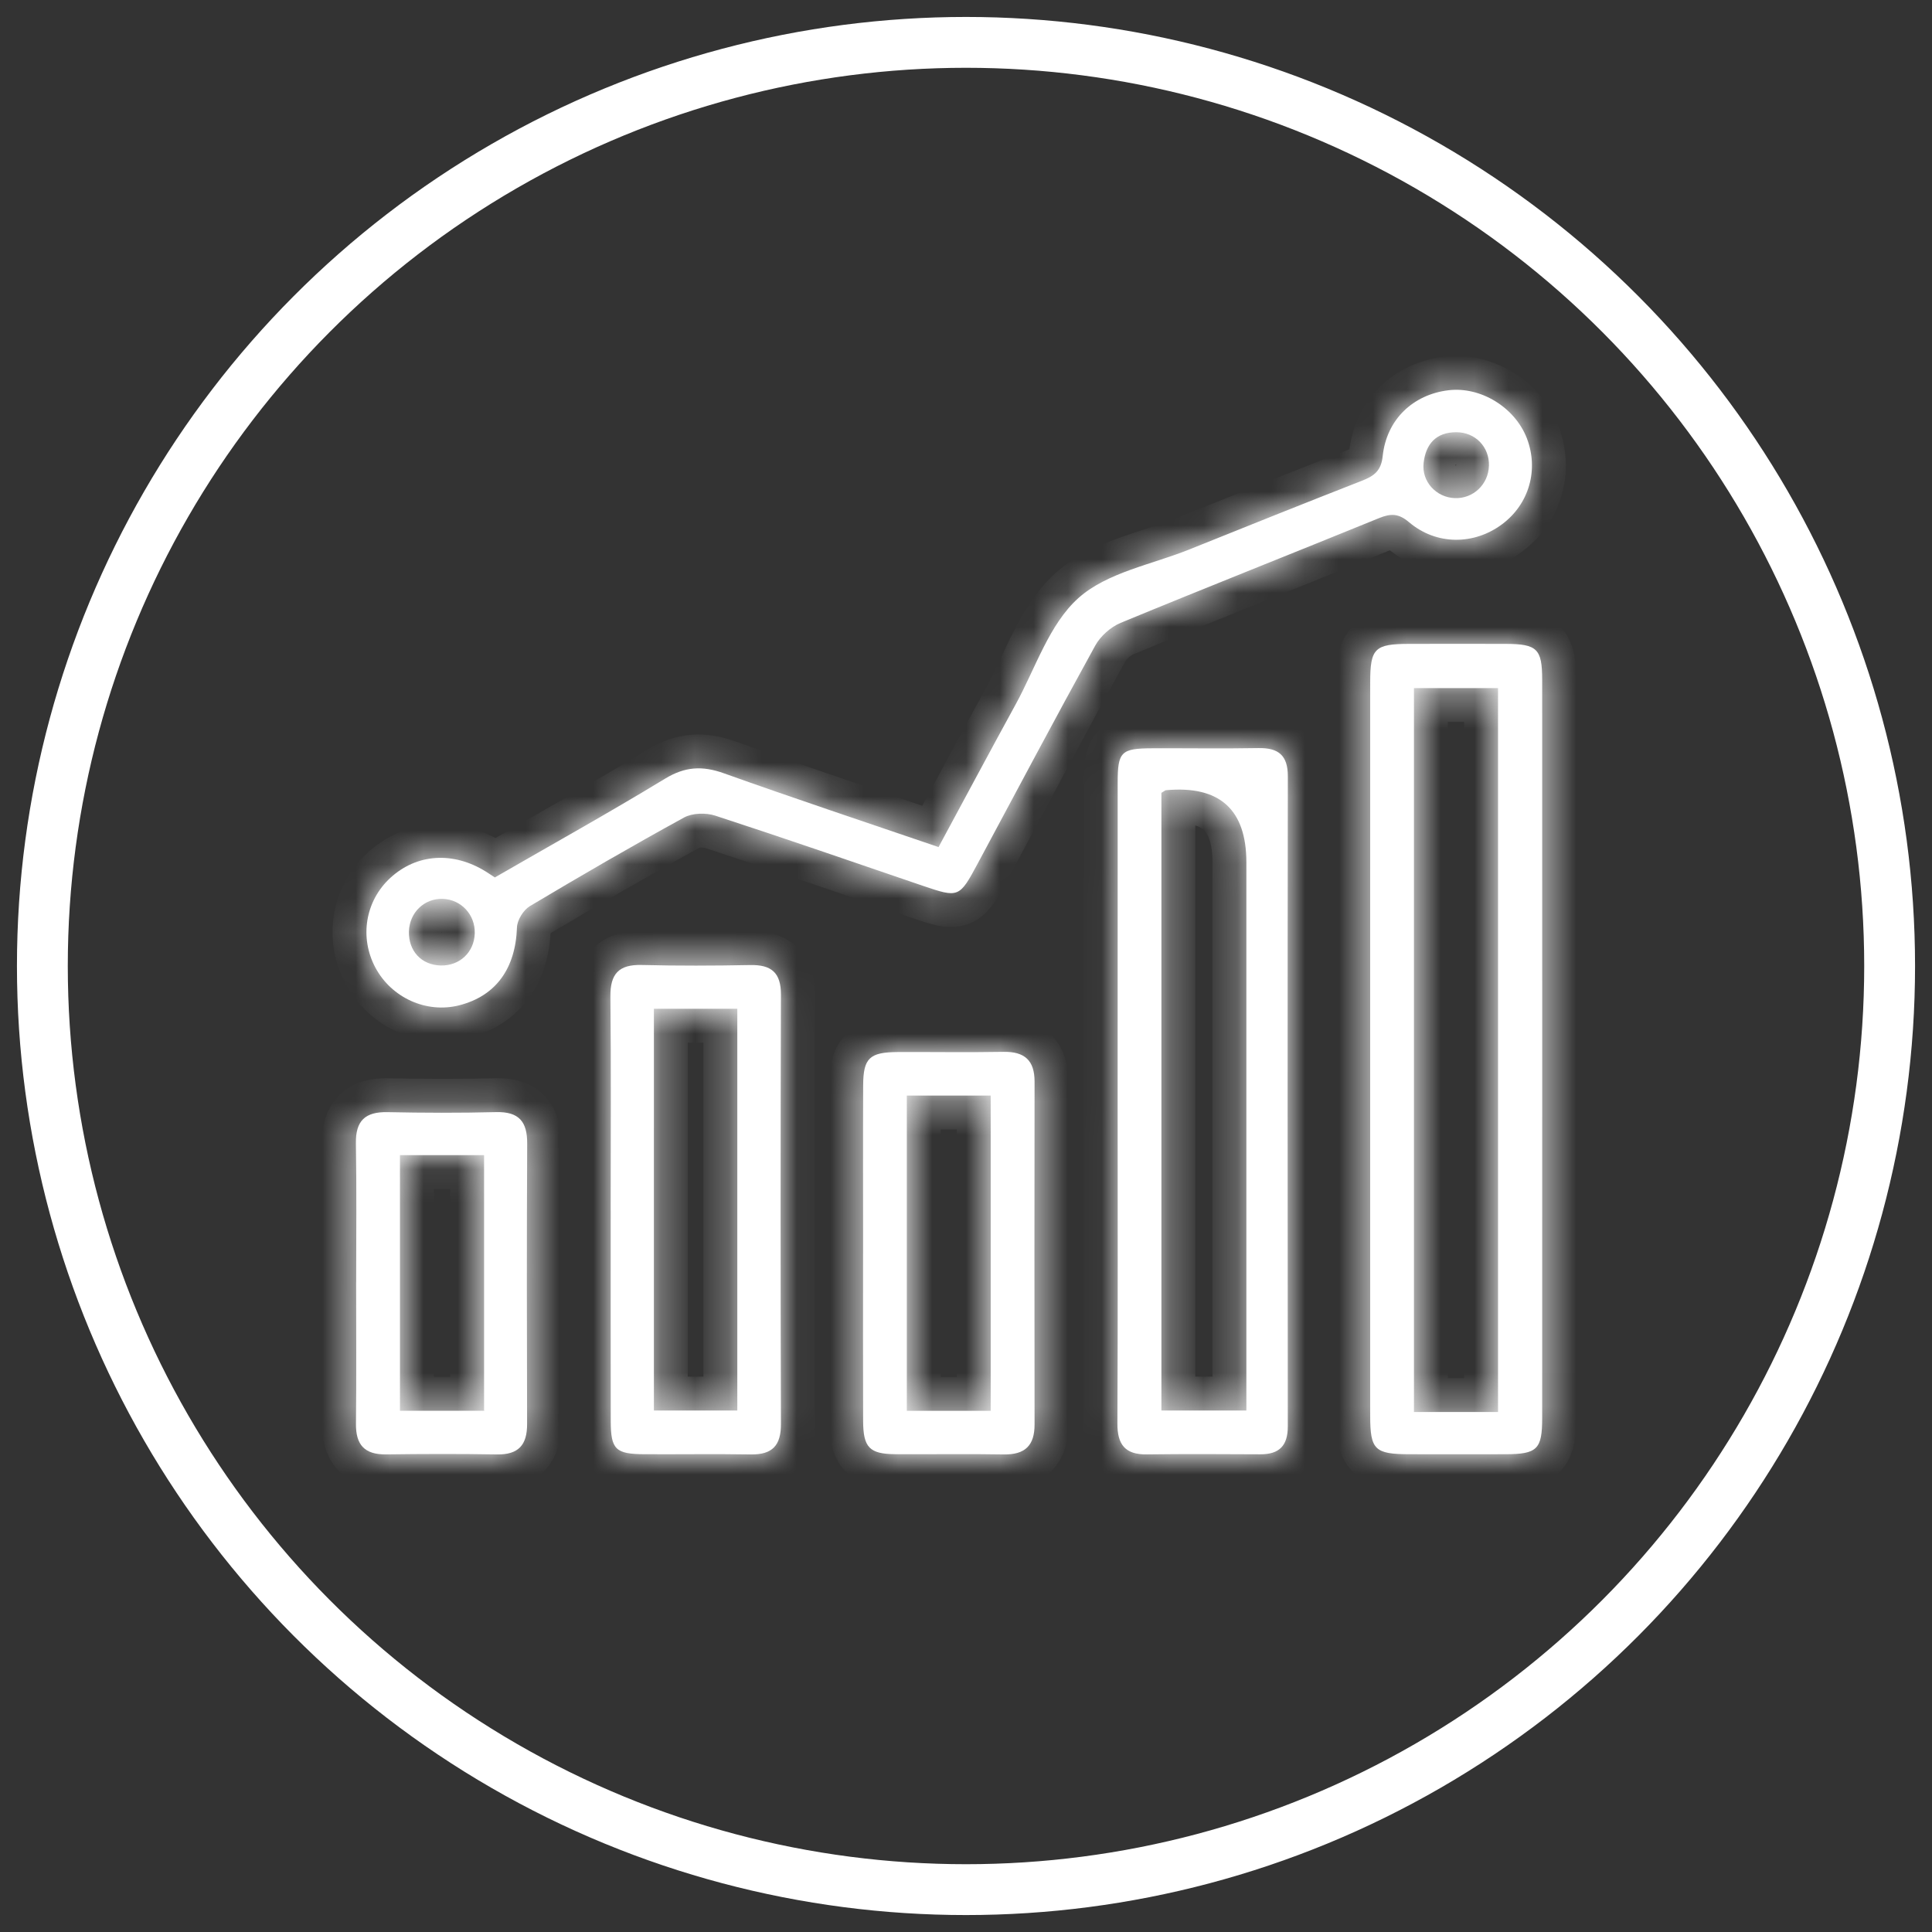 <?xml version="1.0" encoding="UTF-8"?> <svg xmlns="http://www.w3.org/2000/svg" width="57" height="57" viewBox="0 0 57 57" fill="none"><rect x="0" y="0" width="57" height="57" fill="#333333" stroke="none"/><circle cx="28.5" cy="28.5" r="27.25" stroke="white" stroke-width="1.5"></circle><mask id="path-2-inside-1_173_349" fill="white"><path d="M45.5 30.948C45.5 34.579 45.501 38.21 45.499 41.841C45.499 42.757 45.351 42.901 44.426 42.904C43.478 42.907 42.53 42.906 41.582 42.904C40.561 42.903 40.425 42.773 40.425 41.775C40.423 38.616 40.424 35.456 40.424 32.297C40.424 28.242 40.423 24.186 40.425 20.131C40.425 19.127 40.558 18.998 41.576 18.997C42.524 18.995 43.472 18.994 44.42 18.997C45.35 18.999 45.498 19.142 45.499 20.054C45.501 23.685 45.5 27.316 45.5 30.947V30.948ZM44.197 41.659V20.301H41.716V41.659H44.197Z"></path><path d="M27.69 24.992C28.466 23.554 29.208 22.164 29.965 20.782C30.553 19.709 30.953 18.418 31.817 17.644C32.662 16.887 33.985 16.656 35.103 16.205C36.792 15.525 38.482 14.848 40.178 14.185C40.534 14.046 40.748 13.898 40.794 13.457C40.907 12.378 41.688 11.641 42.733 11.514C43.683 11.398 44.696 12.019 45.047 12.931C45.403 13.859 45.113 14.87 44.321 15.463C43.49 16.086 42.376 16.091 41.569 15.405C41.26 15.143 41.03 15.146 40.686 15.286C38.147 16.322 35.596 17.329 33.061 18.377C32.766 18.5 32.466 18.768 32.312 19.048C31.139 21.176 30.002 23.322 28.853 25.463C28.302 26.491 28.289 26.495 27.216 26.13C25.179 25.435 23.146 24.73 21.099 24.063C20.825 23.974 20.428 23.985 20.182 24.119C18.648 24.96 17.133 25.838 15.631 26.735C15.442 26.849 15.26 27.143 15.252 27.36C15.211 28.573 14.632 29.385 13.543 29.661C12.584 29.903 11.556 29.442 11.079 28.554C10.598 27.66 10.777 26.579 11.518 25.899C12.297 25.184 13.369 25.114 14.335 25.715C14.414 25.764 14.49 25.816 14.6 25.887C16.274 24.921 17.969 23.978 19.624 22.972C20.211 22.615 20.722 22.588 21.352 22.813C23.422 23.553 25.509 24.246 27.689 24.991L27.69 24.992ZM14.007 27.538C14.024 26.987 13.606 26.537 13.061 26.519C12.517 26.502 12.081 26.923 12.065 27.48C12.049 28.057 12.433 28.47 13.001 28.485C13.561 28.499 13.99 28.095 14.007 27.539L14.007 27.538ZM43.929 13.742C43.944 13.185 43.528 12.753 42.968 12.752C42.363 12.751 42.064 13.104 42.001 13.658C41.938 14.207 42.371 14.674 42.917 14.696C43.463 14.718 43.913 14.293 43.928 13.742H43.929Z"></path><path d="M32.974 32.511C32.974 29.372 32.973 26.233 32.975 23.096C32.975 22.177 33.074 22.08 33.997 22.077C35.04 22.073 36.084 22.09 37.127 22.071C37.719 22.06 37.995 22.286 37.995 22.9C37.986 29.295 37.987 35.69 37.994 42.085C37.994 42.651 37.745 42.909 37.182 42.906C36.067 42.901 34.953 42.894 33.838 42.909C33.195 42.919 32.964 42.619 32.967 41.997C32.982 38.836 32.974 35.673 32.974 32.511V32.511ZM34.265 41.615H36.772V40.736C36.772 35.64 36.772 30.543 36.772 25.446C36.772 23.88 35.981 23.169 34.399 23.314C34.377 23.316 34.357 23.337 34.265 23.391V41.615Z"></path><path d="M18.017 35.697C18.017 33.597 18.031 31.497 18.009 29.397C18.003 28.732 18.257 28.452 18.933 28.47C19.999 28.497 21.067 28.493 22.133 28.472C22.756 28.459 23.042 28.696 23.04 29.343C23.027 33.567 23.027 37.791 23.04 42.014C23.042 42.648 22.784 42.92 22.152 42.91C21.109 42.893 20.065 42.909 19.022 42.904C18.161 42.901 18.021 42.766 18.019 41.927C18.015 39.85 18.018 37.774 18.018 35.698L18.017 35.697ZM19.292 29.761V41.614H21.753V29.761H19.292Z"></path><path d="M25.464 36.975C25.464 35.325 25.459 33.675 25.466 32.025C25.469 31.219 25.653 31.044 26.479 31.039C27.521 31.034 28.564 31.052 29.606 31.033C30.23 31.022 30.524 31.286 30.523 31.913C30.518 35.284 30.518 38.654 30.523 42.025C30.524 42.648 30.241 42.922 29.611 42.91C28.546 42.89 27.479 42.91 26.413 42.903C25.654 42.897 25.468 42.707 25.465 41.925C25.459 40.274 25.463 38.624 25.463 36.975H25.464ZM29.229 41.624V32.323H26.754V41.624H29.229Z"></path><path d="M10.508 37.835C10.508 36.468 10.524 35.101 10.5 33.735C10.489 33.066 10.772 32.798 11.435 32.812C12.5 32.834 13.566 32.838 14.631 32.811C15.309 32.793 15.558 33.089 15.554 33.743C15.539 36.499 15.543 39.257 15.551 42.013C15.553 42.632 15.296 42.922 14.658 42.91C13.569 42.891 12.48 42.894 11.39 42.909C10.756 42.917 10.495 42.628 10.502 42.005C10.518 40.615 10.507 39.225 10.507 37.835H10.508ZM14.282 41.622V34.08H11.8V41.622H14.283H14.282Z"></path></mask><path d="M45.5 30.948C45.5 34.579 45.501 38.21 45.499 41.841C45.499 42.757 45.351 42.901 44.426 42.904C43.478 42.907 42.53 42.906 41.582 42.904C40.561 42.903 40.425 42.773 40.425 41.775C40.423 38.616 40.424 35.456 40.424 32.297C40.424 28.242 40.423 24.186 40.425 20.131C40.425 19.127 40.558 18.998 41.576 18.997C42.524 18.995 43.472 18.994 44.42 18.997C45.35 18.999 45.498 19.142 45.499 20.054C45.501 23.685 45.5 27.316 45.5 30.947V30.948ZM44.197 41.659V20.301H41.716V41.659H44.197Z" fill="white"></path><path d="M27.69 24.992C28.466 23.554 29.208 22.164 29.965 20.782C30.553 19.709 30.953 18.418 31.817 17.644C32.662 16.887 33.985 16.656 35.103 16.205C36.792 15.525 38.482 14.848 40.178 14.185C40.534 14.046 40.748 13.898 40.794 13.457C40.907 12.378 41.688 11.641 42.733 11.514C43.683 11.398 44.696 12.019 45.047 12.931C45.403 13.859 45.113 14.87 44.321 15.463C43.49 16.086 42.376 16.091 41.569 15.405C41.26 15.143 41.03 15.146 40.686 15.286C38.147 16.322 35.596 17.329 33.061 18.377C32.766 18.5 32.466 18.768 32.312 19.048C31.139 21.176 30.002 23.322 28.853 25.463C28.302 26.491 28.289 26.495 27.216 26.13C25.179 25.435 23.146 24.73 21.099 24.063C20.825 23.974 20.428 23.985 20.182 24.119C18.648 24.96 17.133 25.838 15.631 26.735C15.442 26.849 15.26 27.143 15.252 27.36C15.211 28.573 14.632 29.385 13.543 29.661C12.584 29.903 11.556 29.442 11.079 28.554C10.598 27.66 10.777 26.579 11.518 25.899C12.297 25.184 13.369 25.114 14.335 25.715C14.414 25.764 14.49 25.816 14.6 25.887C16.274 24.921 17.969 23.978 19.624 22.972C20.211 22.615 20.722 22.588 21.352 22.813C23.422 23.553 25.509 24.246 27.689 24.991L27.69 24.992ZM14.007 27.538C14.024 26.987 13.606 26.537 13.061 26.519C12.517 26.502 12.081 26.923 12.065 27.48C12.049 28.057 12.433 28.47 13.001 28.485C13.561 28.499 13.99 28.095 14.007 27.539L14.007 27.538ZM43.929 13.742C43.944 13.185 43.528 12.753 42.968 12.752C42.363 12.751 42.064 13.104 42.001 13.658C41.938 14.207 42.371 14.674 42.917 14.696C43.463 14.718 43.913 14.293 43.928 13.742H43.929Z" fill="white"></path><path d="M32.974 32.511C32.974 29.372 32.973 26.233 32.975 23.096C32.975 22.177 33.074 22.08 33.997 22.077C35.04 22.073 36.084 22.09 37.127 22.071C37.719 22.06 37.995 22.286 37.995 22.9C37.986 29.295 37.987 35.69 37.994 42.085C37.994 42.651 37.745 42.909 37.182 42.906C36.067 42.901 34.953 42.894 33.838 42.909C33.195 42.919 32.964 42.619 32.967 41.997C32.982 38.836 32.974 35.673 32.974 32.511V32.511ZM34.265 41.615H36.772V40.736C36.772 35.64 36.772 30.543 36.772 25.446C36.772 23.88 35.981 23.169 34.399 23.314C34.377 23.316 34.357 23.337 34.265 23.391V41.615Z" fill="white"></path><path d="M18.017 35.697C18.017 33.597 18.031 31.497 18.009 29.397C18.003 28.732 18.257 28.452 18.933 28.47C19.999 28.497 21.067 28.493 22.133 28.472C22.756 28.459 23.042 28.696 23.04 29.343C23.027 33.567 23.027 37.791 23.04 42.014C23.042 42.648 22.784 42.92 22.152 42.91C21.109 42.893 20.065 42.909 19.022 42.904C18.161 42.901 18.021 42.766 18.019 41.927C18.015 39.85 18.018 37.774 18.018 35.698L18.017 35.697ZM19.292 29.761V41.614H21.753V29.761H19.292Z" fill="white"></path><path d="M25.464 36.975C25.464 35.325 25.459 33.675 25.466 32.025C25.469 31.219 25.653 31.044 26.479 31.039C27.521 31.034 28.564 31.052 29.606 31.033C30.23 31.022 30.524 31.286 30.523 31.913C30.518 35.284 30.518 38.654 30.523 42.025C30.524 42.648 30.241 42.922 29.611 42.91C28.546 42.89 27.479 42.91 26.413 42.903C25.654 42.897 25.468 42.707 25.465 41.925C25.459 40.274 25.463 38.624 25.463 36.975H25.464ZM29.229 41.624V32.323H26.754V41.624H29.229Z" fill="white"></path><path d="M10.508 37.835C10.508 36.468 10.524 35.101 10.5 33.735C10.489 33.066 10.772 32.798 11.435 32.812C12.5 32.834 13.566 32.838 14.631 32.811C15.309 32.793 15.558 33.089 15.554 33.743C15.539 36.499 15.543 39.257 15.551 42.013C15.553 42.632 15.296 42.922 14.658 42.91C13.569 42.891 12.48 42.894 11.39 42.909C10.756 42.917 10.495 42.628 10.502 42.005C10.518 40.615 10.507 39.225 10.507 37.835H10.508ZM14.282 41.622V34.08H11.8V41.622H14.283H14.282Z" fill="white"></path><path d="M45.5 30.948C45.5 34.579 45.501 38.21 45.499 41.841C45.499 42.757 45.351 42.901 44.426 42.904C43.478 42.907 42.53 42.906 41.582 42.904C40.561 42.903 40.425 42.773 40.425 41.775C40.423 38.616 40.424 35.456 40.424 32.297C40.424 28.242 40.423 24.186 40.425 20.131C40.425 19.127 40.558 18.998 41.576 18.997C42.524 18.995 43.472 18.994 44.42 18.997C45.35 18.999 45.498 19.142 45.499 20.054C45.501 23.685 45.5 27.316 45.5 30.947V30.948ZM44.197 41.659V20.301H41.716V41.659H44.197Z" stroke="white" stroke-width="2" mask="url(#path-2-inside-1_173_349)"></path><path d="M27.69 24.992C28.466 23.554 29.208 22.164 29.965 20.782C30.553 19.709 30.953 18.418 31.817 17.644C32.662 16.887 33.985 16.656 35.103 16.205C36.792 15.525 38.482 14.848 40.178 14.185C40.534 14.046 40.748 13.898 40.794 13.457C40.907 12.378 41.688 11.641 42.733 11.514C43.683 11.398 44.696 12.019 45.047 12.931C45.403 13.859 45.113 14.87 44.321 15.463C43.49 16.086 42.376 16.091 41.569 15.405C41.26 15.143 41.03 15.146 40.686 15.286C38.147 16.322 35.596 17.329 33.061 18.377C32.766 18.5 32.466 18.768 32.312 19.048C31.139 21.176 30.002 23.322 28.853 25.463C28.302 26.491 28.289 26.495 27.216 26.13C25.179 25.435 23.146 24.73 21.099 24.063C20.825 23.974 20.428 23.985 20.182 24.119C18.648 24.96 17.133 25.838 15.631 26.735C15.442 26.849 15.26 27.143 15.252 27.36C15.211 28.573 14.632 29.385 13.543 29.661C12.584 29.903 11.556 29.442 11.079 28.554C10.598 27.66 10.777 26.579 11.518 25.899C12.297 25.184 13.369 25.114 14.335 25.715C14.414 25.764 14.49 25.816 14.6 25.887C16.274 24.921 17.969 23.978 19.624 22.972C20.211 22.615 20.722 22.588 21.352 22.813C23.422 23.553 25.509 24.246 27.689 24.991L27.69 24.992ZM14.007 27.538C14.024 26.987 13.606 26.537 13.061 26.519C12.517 26.502 12.081 26.923 12.065 27.48C12.049 28.057 12.433 28.47 13.001 28.485C13.561 28.499 13.99 28.095 14.007 27.539L14.007 27.538ZM43.929 13.742C43.944 13.185 43.528 12.753 42.968 12.752C42.363 12.751 42.064 13.104 42.001 13.658C41.938 14.207 42.371 14.674 42.917 14.696C43.463 14.718 43.913 14.293 43.928 13.742H43.929Z" stroke="white" stroke-width="2" mask="url(#path-2-inside-1_173_349)"></path><path d="M32.974 32.511C32.974 29.372 32.973 26.233 32.975 23.096C32.975 22.177 33.074 22.08 33.997 22.077C35.04 22.073 36.084 22.09 37.127 22.071C37.719 22.06 37.995 22.286 37.995 22.9C37.986 29.295 37.987 35.69 37.994 42.085C37.994 42.651 37.745 42.909 37.182 42.906C36.067 42.901 34.953 42.894 33.838 42.909C33.195 42.919 32.964 42.619 32.967 41.997C32.982 38.836 32.974 35.673 32.974 32.511V32.511ZM34.265 41.615H36.772V40.736C36.772 35.64 36.772 30.543 36.772 25.446C36.772 23.88 35.981 23.169 34.399 23.314C34.377 23.316 34.357 23.337 34.265 23.391V41.615Z" stroke="white" stroke-width="2" mask="url(#path-2-inside-1_173_349)"></path><path d="M18.017 35.697C18.017 33.597 18.031 31.497 18.009 29.397C18.003 28.732 18.257 28.452 18.933 28.47C19.999 28.497 21.067 28.493 22.133 28.472C22.756 28.459 23.042 28.696 23.04 29.343C23.027 33.567 23.027 37.791 23.04 42.014C23.042 42.648 22.784 42.92 22.152 42.91C21.109 42.893 20.065 42.909 19.022 42.904C18.161 42.901 18.021 42.766 18.019 41.927C18.015 39.85 18.018 37.774 18.018 35.698L18.017 35.697ZM19.292 29.761V41.614H21.753V29.761H19.292Z" stroke="white" stroke-width="2" mask="url(#path-2-inside-1_173_349)"></path><path d="M25.464 36.975C25.464 35.325 25.459 33.675 25.466 32.025C25.469 31.219 25.653 31.044 26.479 31.039C27.521 31.034 28.564 31.052 29.606 31.033C30.23 31.022 30.524 31.286 30.523 31.913C30.518 35.284 30.518 38.654 30.523 42.025C30.524 42.648 30.241 42.922 29.611 42.91C28.546 42.89 27.479 42.91 26.413 42.903C25.654 42.897 25.468 42.707 25.465 41.925C25.459 40.274 25.463 38.624 25.463 36.975H25.464ZM29.229 41.624V32.323H26.754V41.624H29.229Z" stroke="white" stroke-width="2" mask="url(#path-2-inside-1_173_349)"></path><path d="M10.508 37.835C10.508 36.468 10.524 35.101 10.5 33.735C10.489 33.066 10.772 32.798 11.435 32.812C12.5 32.834 13.566 32.838 14.631 32.811C15.309 32.793 15.558 33.089 15.554 33.743C15.539 36.499 15.543 39.257 15.551 42.013C15.553 42.632 15.296 42.922 14.658 42.91C13.569 42.891 12.48 42.894 11.39 42.909C10.756 42.917 10.495 42.628 10.502 42.005C10.518 40.615 10.507 39.225 10.507 37.835H10.508ZM14.282 41.622V34.08H11.8V41.622H14.283H14.282Z" stroke="white" stroke-width="2" mask="url(#path-2-inside-1_173_349)"></path></svg> 